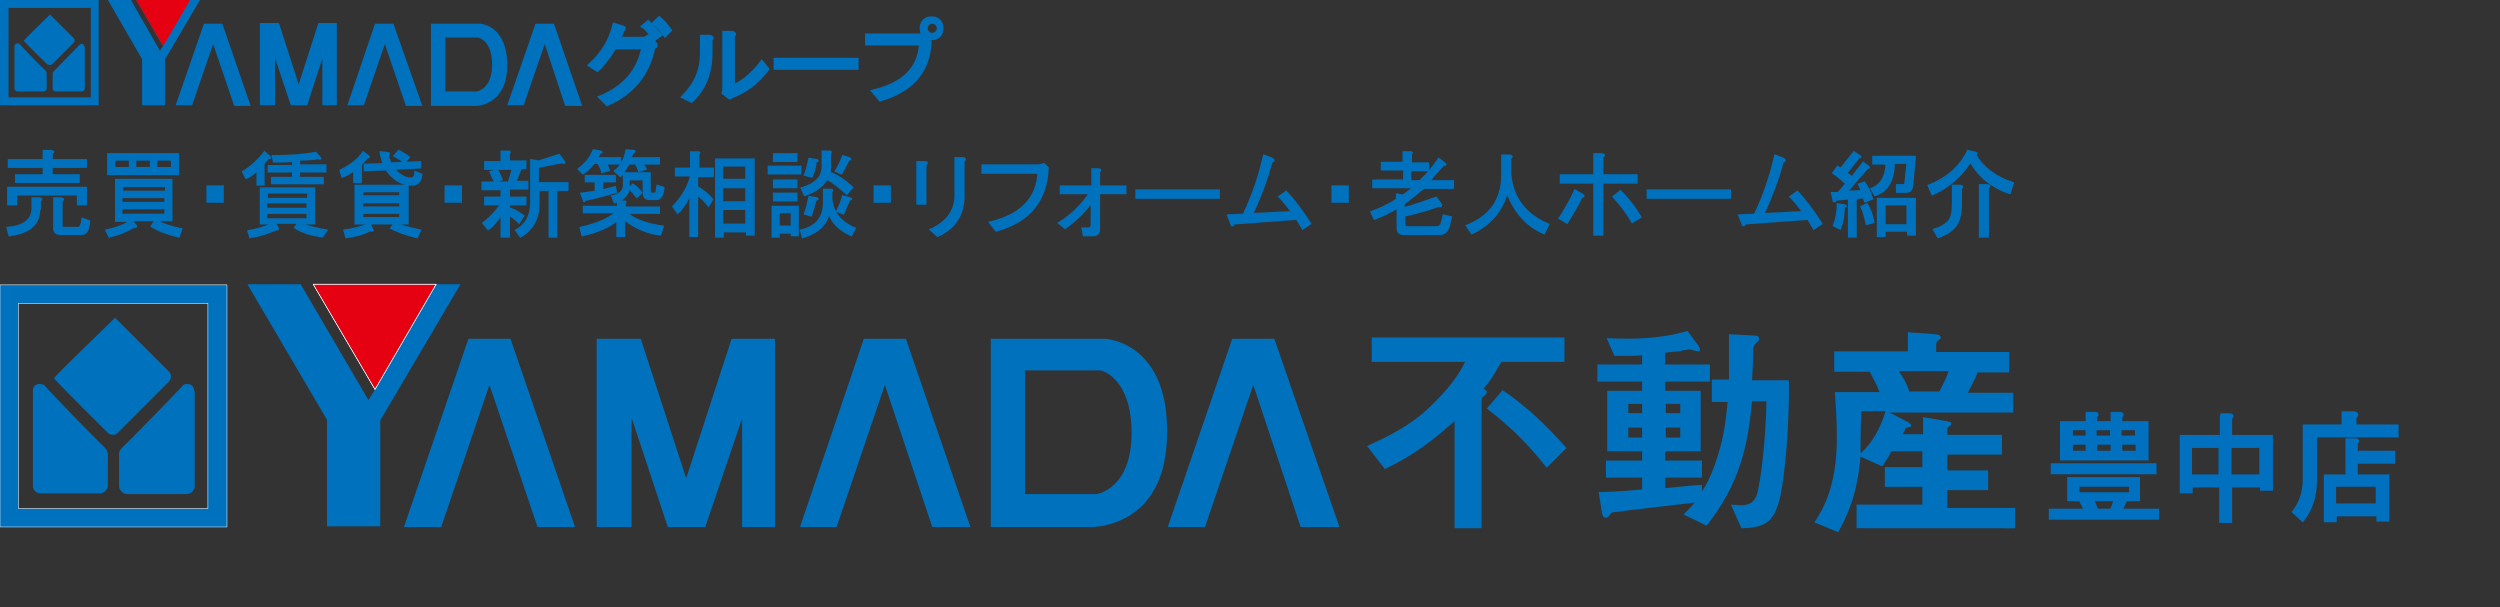 <?xml version="1.0" encoding="utf-8"?>
<!-- Generator: Adobe Illustrator 24.1.2, SVG Export Plug-In . SVG Version: 6.00 Build 0)  -->
<svg version="1.1" id="Layer_1" xmlns="http://www.w3.org/2000/svg" xmlns:xlink="http://www.w3.org/1999/xlink" x="0px" y="0px"
	 viewBox="0 0 380 92.3" style="enable-background:new 0 0 380 92.3;" xml:space="preserve">
<rect x="0" y="0" width="380" height="92.3" fill="#333333" stroke="none"/>
<style type="text/css">
	.st0{fill:#0071BC;}
	.st1{fill:none;stroke:#FFFFFF;stroke-width:7.800873e-02;stroke-linecap:round;stroke-linejoin:round;stroke-miterlimit:10;}
	.st2{fill:#E50012;}
	.st3{clip-path:url(#SVGID_2_);}
	.st4{fill:#0070BF;stroke:#0070BF;stroke-width:0.573;stroke-miterlimit:10;}
	.st5{clip-path:url(#SVGID_4_);}
	.st6{clip-path:url(#SVGID_6_);}
	.st7{fill:#0071BC;stroke:#0071BC;stroke-width:0.621;stroke-miterlimit:10;}
	.st8{clip-path:url(#SVGID_6_);fill:#0071BC;}
	.st9{clip-path:url(#SVGID_6_);fill:#E50012;}
	.st10{fill:#0071BC;stroke:#0071BC;stroke-width:0.241;stroke-miterlimit:10;}
</style>
<g>
	<g>
		<g>
			<path class="st0" d="M228.2,55c-1.4,2.5-1.8,3-2.7,4.1c0.2,0.1,0.5,0.2,0.5,0.5c0,0.2-0.2,0.4-0.2,0.4c-0.6,0.5-0.6,0.5-0.6,0.8
				c0,19.5,0,19.5,0,19.5c-4.1,0-4.1,0-4.1,0c0-16.3,0-16.3,0-16.3c-3.9,3.5-6.7,5.4-10.6,7.3c-2.7-3.5-2.7-3.5-2.7-3.5
				c2.3-1.1,6.7-2.9,10.3-6.7c1.8-1.8,3.5-3.8,4.6-6.1c-14.2,0-14.2,0-14.2,0c0-3.7,0-3.7,0-3.7c29.3,0,29.3,0,29.3,0
				c0,3.7,0,3.7,0,3.7H228.2z M235.1,71.1c-2.6-3.3-5.2-6-9.1-9c2.4-2.8,2.4-2.8,2.4-2.8c3.8,2.6,6.7,5.4,9.7,8.8L235.1,71.1z"/>
			<path class="st0" d="M270.7,75c-0.9,4.3-2.2,5.2-6,5.3c-1.6-3.6-1.6-3.6-1.6-3.6c0.4,0,1,0.1,1.6,0.1c1.5,0,2.1-0.8,2.4-1.8
				c0.5-1.9,1.3-7.8,1.4-14c-2.2,0-2.2,0-2.2,0c-0.6,6.8-1.9,12.6-6.9,18.9c-3.5-1.7-3.5-1.7-3.5-1.7c0.5-0.5,0.8-0.8,1.7-1.8
				c-1.6,0.2-9.8,1.1-11.7,1.4c-0.8,0.1-0.9,0-1.1,0.3c-0.3,0.4-0.4,0.6-0.7,0.6c-0.3,0-0.5-0.2-0.6-0.7c-0.5-3.2-0.5-3.2-0.5-3.2
				c2.1,0,5.4-0.3,6.6-0.4c0-1.8,0-1.8,0-1.8c-5.5,0-5.5,0-5.5,0c0-2.6,0-2.6,0-2.6c5.5,0,5.5,0,5.5,0c0-1.4,0-1.4,0-1.4
				c-5.3,0-5.3,0-5.3,0c0-9.2,0-9.2,0-9.2c5.3,0,5.3,0,5.3,0c0-1.4,0-1.4,0-1.4c-6.8,0-6.8,0-6.8,0c0-2.6,0-2.6,0-2.6
				c6.8,0,6.8,0,6.8,0c0-1.4,0-1.4,0-1.4c-0.7,0.1-1.8,0.1-4.2,0.1c-1.2-2.7-1.2-2.7-1.2-2.7c4.1,0.2,8.3,0.1,12.3-1.1
				c1.7,2.3,1.7,2.3,1.7,2.3c0.1,0.2,0.2,0.3,0.2,0.5c0,0.2-0.1,0.3-0.4,0.3c-0.2,0-1-0.3-1.2-0.3c-0.2,0-1.3,0.2-1.4,0.3
				c-0.1,0-1.5,0.1-2.3,0.2c0,1.8,0,1.8,0,1.8c6.8,0,6.8,0,6.8,0c0,2.6,0,2.6,0,2.6c-6.8,0-6.8,0-6.8,0c0,1.4,0,1.4,0,1.4
				c5.4,0,5.4,0,5.4,0c0,9.2,0,9.2,0,9.2c-5.4,0-5.4,0-5.4,0c0,1.4,0,1.4,0,1.4c5.6,0,5.6,0,5.6,0c0,2.6,0,2.6,0,2.6
				c-5.6,0-5.6,0-5.6,0c0,1.6,0,1.6,0,1.6c3.2-0.3,3.8-0.4,5.6-0.5c0,1,0,1,0,1c0.6-0.9,1.4-2.3,2.3-5.1c1.2-3.6,1.4-6.7,1.6-8.5
				c-2.4,0-2.4,0-2.4,0c0-3.4,0-3.4,0-3.4c2.6,0,2.6,0,2.6,0c0-3.8,0-3.9,0-6.9c3.8,0.2,3.8,0.2,3.8,0.2c0.2,0,0.8,0,0.8,0.5
				c0,0.2-0.1,0.3-0.2,0.4c-0.6,0.5-0.6,0.6-0.7,1c0,0.7-0.1,4.1-0.2,4.9c5.6,0,5.6,0,5.6,0C272,60.5,271.8,69,270.7,75L270.7,75z
				 M249.6,61.4c-2.1,0-2.1,0-2.1,0c0,1.4,0,1.4,0,1.4c2.1,0,2.1,0,2.1,0V61.4z M249.6,65c-2.1,0-2.1,0-2.1,0c0,1.5,0,1.5,0,1.5
				c2.1,0,2.1,0,2.1,0V65z M255.4,61.4c-2.2,0-2.2,0-2.2,0c0,1.4,0,1.4,0,1.4c2.2,0,2.2,0,2.2,0V61.4z M255.4,65c-2.2,0-2.2,0-2.2,0
				c0,1.5,0,1.5,0,1.5c2.2,0,2.2,0,2.2,0V65z"/>
			<path class="st0" d="M282.2,79.8c0-3.1,0-3.1,0-3.1c10,0,10,0,10,0c0-2.7,0-2.7,0-2.7c-5.7,0-5.7,0-5.7,0c0-3,0-3,0-3
				c5.7,0,5.7,0,5.7,0c0-2.4,0-2.4,0-2.4c-4.7,0-4.7,0-4.7,0c-0.4,0.8-0.9,1.5-1.4,2.3c-3.3-1.5-3.3-1.5-3.3-1.5
				c-0.5,5.6-1.8,8.6-3.4,11.5c-3.6-1.5-3.6-1.5-3.6-1.5c1.3-2,3.4-5.5,3.4-12.8c0-0.6,0-3.2-0.3-7c6.8,0,6.8,0,6.8,0
				c-0.5-1.3-1-2.1-1.5-3.1c-5.4,0-5.4,0-5.4,0c0-3.1,0-3.1,0-3.1c11.2,0,11.2,0,11.2,0c0-2.9,0-2.9,0-2.9c4.1,0.3,4.1,0.3,4.1,0.3
				c0.2,0,0.9,0.1,0.9,0.5c0,0.2-0.2,0.3-0.3,0.4c-0.1,0-0.4,0.3-0.4,0.6c0,1.2,0,1.2,0,1.2c11.1,0,11.1,0,11.1,0c0,3.1,0,3.1,0,3.1
				c-4.8,0-4.8,0-4.8,0c-0.5,1.3-1,2.1-1.5,3.1c6.9,0,6.9,0,6.9,0c0,3,0,3,0,3c-18.8,0-18.8,0-18.8,0c2.7,1.4,2.7,1.4,2.7,1.4
				c0.5,0.3,0.6,0.4,0.6,0.6c0,0.1,0,0.1,0,0.1c-0.1,0.1-0.6,0.2-0.7,0.2c-0.1,0.1-0.2,0.2-0.6,1c3.1,0,3.1,0,3.1,0
				c0-2.6,0-2.6,0-2.6c3.5,0.6,3.5,0.6,3.5,0.6c0.4,0.1,0.8,0.1,0.8,0.4c0,0.2-0.1,0.3-0.2,0.3c-0.1,0.1-0.4,0.3-0.4,0.4
				c0,1,0,1,0,1c8.3,0,8.3,0,8.3,0c0,3,0,3,0,3c-8.3,0-8.3,0-8.3,0c0,2.4,0,2.4,0,2.4c6.2,0,6.2,0,6.2,0c0,3,0,3,0,3
				c-6.2,0-6.2,0-6.2,0c0,2.7,0,2.7,0,2.7c10.3,0,10.3,0,10.3,0c0,3.1,0,3.1,0,3.1H282.2z M282.9,62.5c-0.1,3.6-0.1,5-0.1,6.4
				c1.8-1.5,3.2-4.2,3.8-6.4H282.9z M288.6,56.4c0.7,1,1.2,1.8,1.6,3.1c4.6,0,4.6,0,4.6,0c0.2-0.5,0.8-1.4,1.4-3.1H288.6z"/>
			<path class="st0" d="M2.8,46.1h28.8v31.2H2.8V46.1L2.8,46.1z M0,80.1h34.5V43.3H0V80.1L0,80.1z"/>
			<path class="st1" d="M2.8,46.1h28.8v31.2H2.8V46.1L2.8,46.1z M0,80.1h34.5V43.3H0V80.1L0,80.1z"/>
			<path class="st0" d="M25.7,56.5c0,0-4.9-4.9-8.2-8.2c-3.3,3.2-8.7,8.4-9.3,9.2c1.6,1.8,8.2,8.3,8.2,8.3c0.4,0.4,1.1,0.4,1.5,0
				c7.7-7.7,7.7-7.7,7.7-7.7C26.1,57.6,26.1,56.9,25.7,56.5 M29.5,59.4c0-1.2-1.4-1.2-1.7-0.8c-0.6,0.7-8.5,8.8-8.9,9.1
				c-0.8,0.8-0.8,0.9-0.8,1.4c0,4.8,0,4.8,0,4.8c0,0.6,0.6,1.2,1.2,1.2c9.1,0,9.1,0,9.1,0c0.6,0,1.2-0.6,1.2-1.2V59.4z M15.6,67.7
				c-0.4-0.3-8.3-8.4-8.8-9.1C6.3,58.2,5,58.2,5,59.4c0,14.5,0,14.5,0,14.5C5,74.4,5.5,75,6.1,75c9.1,0,9.1,0,9.1,0
				c0.6,0,1.2-0.6,1.2-1.2c0-4.8,0-4.8,0-4.8C16.3,68.5,16.3,68.4,15.6,67.7L15.6,67.7z"/>
			<path class="st0" d="M69.8,43.3L69.8,43.3 M166.6,75.1c-0.2,0-6.2,0-10.8,0c0-18.8,0-18.8,0-18.8c11.4,0,11.4,0,11.4,0
				c0.5,0,4.8,1.4,4.8,9.5C172,74.2,166.9,75.1,166.6,75.1L166.6,75.1z M168,51.5c-17.4,0-17.4,0-17.4,0c0,28.6,0,28.6,0,28.6
				c15.7,0,15.7,0,15.7,0c1.2-0.1,11.1-0.8,11.1-14.4C177.5,51.9,168,51.5,168,51.5L168,51.5z M104.3,72.7
				c-6.9-21.2-6.9-21.2-6.9-21.2c-6.7,0-6.7,0-6.7,0c0,28.6,0,28.6,0,28.6c5.3,0,5.3,0,5.3,0c0-16.6,0-16.6,0-16.6
				c5.5,16.6,5.5,16.6,5.5,16.6c5.7,0,5.7,0,5.7,0c5.6-16.5,5.6-16.5,5.6-16.5c0,16.5,0,16.5,0,16.5c5,0,5,0,5,0
				c0-28.6,0-28.6,0-28.6c-6.6,0-6.6,0-6.6,0L104.3,72.7z M193.7,51.5c-6.4,0-6.4,0-6.4,0c-9.8,28.6-9.8,28.6-9.8,28.6
				c5.7,0,5.7,0,5.7,0c0-0.1,0-0.1,0-0.1c7.3-21.5,7.3-21.5,7.3-21.5c7.2,21.6,7.2,21.6,7.2,21.6c5.9,0,5.9,0,5.9,0L193.7,51.5z
				 M131.3,51.5c-9.7,28.6-9.7,28.6-9.7,28.6c5.6,0,5.6,0,5.6,0c0-0.1,0-0.1,0-0.1c7.3-21.5,7.3-21.5,7.3-21.5
				c7.2,21.6,7.2,21.6,7.2,21.6c5.8,0,5.8,0,5.8,0c-9.8-28.6-9.8-28.6-9.8-28.6H131.3z M71.2,51.5c-9.8,28.6-9.8,28.6-9.8,28.6
				c5.7,0,5.7,0,5.7,0c0-0.1,0-0.1,0-0.1c7.3-21.5,7.3-21.5,7.3-21.5c7.3,21.6,7.3,21.6,7.3,21.6c5.7,0,5.7,0,5.7,0
				c-9.8-28.6-9.8-28.6-9.8-28.6H71.2z"/>
			<path class="st0" d="M47.6,43.2c9.4,16,9.4,16,9.4,16c-1,1.6-1,1.6-1,1.6C45.7,43.2,45.7,43.2,45.7,43.2c-8.1,0-8.1,0-8.1,0
				c12.1,20.6,12.1,20.6,12.1,20.6c0,16.2,0,16.2,0,16.2c8.1,0,8.1,0,8.1,0c0-16.1,0-16.1,0-16.1C70,43.2,70,43.2,70,43.2"/>
			<polygon class="st2" points="47.6,43.2 57,59.2 66.3,43.2 47.6,43.2 			"/>
			<polygon class="st1" points="47.6,43.2 57,59.2 66.3,43.2 47.6,43.2 			"/>
			<polyline class="st1" points="47.6,43.2 57,59.2 66.3,43.2 47.6,43.2 			"/>
		</g>
		<g>
			<g>
				<defs>
					<rect id="SVGID_1_" x="299.3" y="52.2" width="80.7" height="40.1"/>
				</defs>
				<clipPath id="SVGID_2_">
					<use xlink:href="#SVGID_1_"  style="overflow:visible;"/>
				</clipPath>
				<g class="st3">
					<path class="st4" d="M323.1,75.9l-0.8,1.7h5.6v1.1h-16.2v-1.1h5.4l-0.9-1.7h-1.7v-3.1h10.5v3.1H323.1z M312,71.8v-1.1h15.5v1.1
						H312z M318.5,63.3v1h2.6v-1.4h1.1c0.4,0,0.4,0.2,0.1,0.4v1h4v5.4h-12.9v-5.4h3.9v-1.4h1.1C318.8,62.9,318.8,63,318.5,63.3z
						 M314.8,66.5h2.5v-1.4h-2.5V66.5z M314.8,68.8h2.5v-1.5h-2.5V68.8z M315.8,75.1h8.1v-1.4h-8.1V75.1z M318.7,77.6h2.3l0.6-1.7
						H318L318.7,77.6z M321,66.5v-1.4h-2.6v1.4H321z M318.5,68.8h2.6v-1.5h-2.6V68.8z M324.8,65.1h-2.6v1.4h2.6V65.1z M322.3,68.8
						h2.6v-1.5h-2.6V68.8z"/>
					<path class="st4" d="M337.5,63.1h1.4c0.4,0,0.4,0.2,0.1,0.4v2.9h6.2v7.9h-1.4v-0.5h-4.8v5.4h-1.4v-5.4h-4.6v0.9h-1.4v-8.3h6.1
						V63.1z M337.5,72.4v-4.6h-4.6v4.6H337.5z M343.7,72.4v-4.6h-4.8v4.6H343.7z"/>
					<path class="st4" d="M348.7,77.8c1.1-1.4,1.6-3.1,1.6-4.9v-8.1h5.9v-2h1.6c0.5,0.1,0.5,0.3,0.1,0.6v1.4h6.4v1.4h-12.4V73
						c0,2.3-0.6,4.3-1.9,6L348.7,77.8z M358,66.9c0.4,0,0.4,0.2,0.1,0.4v1.5h5.7v1.4h-5.7v2.2h4.8V79h-1.4v-0.8h-6.6v0.9h-1.4v-6.7
						h3.3v-5.5H358z M361.4,76.8v-3.1h-6.6v3.1H361.4z"/>
				</g>
			</g>
		</g>
	</g>
	<g>
		<g>
			<defs>
				<polygon id="SVGID_3_" points="0,0 145.4,0 145.4,20.5 0,20.5 0,0 				"/>
			</defs>
			<clipPath id="SVGID_4_">
				<use xlink:href="#SVGID_3_"  style="overflow:visible;"/>
			</clipPath>
			<g class="st5">
				<defs>
					<polygon id="SVGID_5_" points="0,20.5 145.4,20.5 145.4,0 0,0 0,20.5 					"/>
				</defs>
				<clipPath id="SVGID_6_">
					<use xlink:href="#SVGID_5_"  style="overflow:visible;"/>
				</clipPath>
				<g class="st6">
					<path class="st7" d="M92.3,15.8l-1-1c3.6-1.5,5.8-4,6.5-7.6h-4.4c-0.8,1.4-1.7,2.5-2.6,3.4l-1.1-0.7c1.9-1.7,3.1-3.7,3.7-6.1
						l1.3,0.4c0.2,0.1,0.2,0.2-0.1,0.3c-0.1,0.5-0.3,1-0.6,1.4h4l0.5-0.3l1,1c0.3,0.3,0.2,0.4-0.2,0.6
						C98.5,11.2,96.2,14.1,92.3,15.8z M97.8,4l0.7-0.6c0.6,0.6,1.2,1.2,1.8,1.9l-0.8,0.6C98.9,5.1,98.4,4.4,97.8,4z M99.5,3.5
						l0.7-0.7c0.6,0.5,1.1,1.1,1.6,1.8l-0.7,0.7C100.5,4.5,100,3.9,99.5,3.5z"/>
					<path class="st7" d="M103.9,14.7c1.8-1.8,2.8-3.9,2.8-6.6V5.6h1.2c0.3,0.1,0.4,0.2,0.1,0.4v2c0,3.1-1,5.5-2.9,7.3L103.9,14.7z
						 M111.3,13.2c1.6-0.6,3.1-1.9,4.5-3.7l0.8,1c-1.4,1.9-3.2,3.3-5.3,4.1l-0.4,0.2l-0.9-0.7l0.1-0.3V5h1.2
						c0.3,0.1,0.4,0.2,0.1,0.4V13.2z"/>
				</g>
				<g class="st6">
					<path class="st7" d="M117.9,10.3V9.1h12.3v1.2H117.9z"/>
				</g>
				<g class="st6">
					<path class="st7" d="M131.8,6.6V5.4h8.1l1.4,1c-0.2,4.4-2.7,7.3-7.5,8.7l-1-1.2c4.6-1.1,7-3.5,7.2-7.3H131.8z M140.5,5.4
						c-0.3-0.3-0.4-0.7-0.4-1.1s0.1-0.8,0.4-1.1c0.3-0.3,0.7-0.4,1.1-0.4s0.8,0.1,1.1,0.4c0.3,0.3,0.4,0.7,0.4,1.1s-0.1,0.8-0.4,1.1
						c-0.3,0.3-0.7,0.4-1.1,0.4S140.8,5.7,140.5,5.4z M142.4,5c0.2-0.2,0.3-0.4,0.3-0.7c0-0.3-0.1-0.5-0.3-0.7
						c-0.2-0.2-0.4-0.3-0.7-0.3c-0.3,0-0.5,0.1-0.7,0.3c-0.2,0.2-0.3,0.4-0.3,0.7c0,0.3,0.1,0.5,0.3,0.7c0.2,0.2,0.4,0.3,0.7,0.3
						C141.9,5.3,142.2,5.2,142.4,5z"/>
				</g>
				<path class="st8" d="M1.3,1.2h12.5v13.6H1.3V1.2L1.3,1.2z M0,16h15V0H0V16L0,16z"/>
				<path class="st8" d="M11.2,5.8c0,0-2.1-2.1-3.6-3.6c-1.4,1.4-3.8,3.7-4,4C4.3,7,7.2,9.8,7.2,9.8c0.2,0.1,0.5,0.1,0.7,0
					c3.3-3.3,3.3-3.3,3.3-3.3C11.4,6.3,11.4,6,11.2,5.8 M12.8,7.1c0-0.5-0.5-0.5-0.7-0.3c-0.3,0.3-3.7,3.8-3.8,3.9
					c-0.3,0.3-0.3,0.4-0.3,0.6c0,2.1,0,2.1,0,2.1c0,0.3,0.2,0.5,0.5,0.5c3.9,0,3.9,0,3.9,0c0.3,0,0.5-0.2,0.5-0.5V7.1z M6.8,10.6
					C6.6,10.5,3.2,7,3,6.7C2.8,6.5,2.2,6.5,2.2,7.1c0,6.3,0,6.3,0,6.3c0,0.3,0.2,0.5,0.5,0.5c3.9,0,3.9,0,3.9,0
					c0.3,0,0.5-0.2,0.5-0.5c0-2.1,0-2.1,0-2.1C7.1,11,7.1,10.9,6.8,10.6L6.8,10.6z"/>
				<path class="st8" d="M30.4,0L30.4,0 M72.4,13.9c-0.1,0-2.7,0-4.7,0c0-8.2,0-8.2,0-8.2c4.9,0,4.9,0,4.9,0c0.2,0,2.2,0.5,2.2,4.1
					C74.8,13.5,72.6,13.9,72.4,13.9L72.4,13.9z M73,3.6c-7.5,0-7.5,0-7.5,0c0,12.5,0,12.5,0,12.5c6.8,0,6.8,0,6.8,0
					c0.5,0,4.8-0.3,4.8-6.2C77.1,3.8,73,3.6,73,3.6L73,3.6z M45.4,12.8c-3-9.3-3-9.3-3-9.3c-2.9,0-2.9,0-2.9,0c0,12.5,0,12.5,0,12.5
					c2.3,0,2.3,0,2.3,0c0-7.2,0-7.2,0-7.2c2.4,7.2,2.4,7.2,2.4,7.2c2.5,0,2.5,0,2.5,0C49,8.9,49,8.9,49,8.9c0,7.1,0,7.1,0,7.1
					c2.2,0,2.2,0,2.2,0c0-12.5,0-12.5,0-12.5c-2.8,0-2.8,0-2.8,0L45.4,12.8z M84.2,3.6c-2.8,0-2.8,0-2.8,0C77.1,16,77.1,16,77.1,16
					c2.5,0,2.5,0,2.5,0c0,0,0,0,0,0c3.2-9.3,3.2-9.3,3.2-9.3c3.1,9.4,3.1,9.4,3.1,9.4c2.6,0,2.6,0,2.6,0L84.2,3.6z M57,3.6
					C52.8,16,52.8,16,52.8,16c2.5,0,2.5,0,2.5,0c0,0,0,0,0,0c3.2-9.3,3.2-9.3,3.2-9.3c3.2,9.4,3.2,9.4,3.2,9.4c2.5,0,2.5,0,2.5,0
					C59.8,3.6,59.8,3.6,59.8,3.6H57z M31,3.6C26.7,16,26.7,16,26.7,16c2.5,0,2.5,0,2.5,0c0,0,0,0,0,0c3.2-9.3,3.2-9.3,3.2-9.3
					c3.2,9.4,3.2,9.4,3.2,9.4c2.5,0,2.5,0,2.5,0C33.8,3.6,33.8,3.6,33.8,3.6H31z"/>
				<path class="st8" d="M20.7,0c4.1,7,4.1,7,4.1,7c-0.5,0.7-0.5,0.7-0.5,0.7C19.9,0,19.9,0,19.9,0c-3.5,0-3.5,0-3.5,0
					c5.2,9,5.2,9,5.2,9c0,7,0,7,0,7c3.5,0,3.5,0,3.5,0c0-7,0-7,0-7C30.4,0,30.4,0,30.4,0"/>
				<polygon class="st9" points="20.7,0 24.8,7 28.9,0 20.7,0 				"/>
			</g>
		</g>
	</g>
	<g>
		<path class="st10" d="M6,31.8c0,2.3-1.5,3.6-4.6,4l-0.3-1.2c2.5-0.2,3.8-1.2,3.8-2.9v-1.6h1.1c0.4,0.1,0.4,0.2,0.1,0.5V31.8z
			 M2.5,31.1H1.2v-2.6h11.9v2.6h-1.3v-1.5H2.5V31.1z M13.1,24.3v1.1H7.9v1.2H12v1.1H2.4v-1.1h4.2v-1.2H1.3v-1.1h5.3v-1.4h1.2
			c0.4,0.1,0.4,0.2,0.1,0.5v0.9H13.1z M9.7,34.6h2.2c0.3,0,0.5-0.5,0.6-1.4l1.1,0.4c-0.1,1.4-0.5,2-1.2,2H9.2c-0.7,0-1-0.3-1-1v-4.5
			h1.1c0.4,0.1,0.4,0.2,0.1,0.5v3.6C9.3,34.4,9.4,34.6,9.7,34.6z"/>
		<path class="st10" d="M17.6,33.5v-6.2h8.5v6.2h-2.4c1.1,0.6,2.4,1,3.9,1.3L27.2,36c-1.7-0.4-3.1-0.9-4.2-1.6l0.6-0.9H20l0.7,0.8
			c0.1,0.2,0,0.3-0.3,0.2c-1.2,0.7-2.4,1.2-3.8,1.5L16.1,35c1.5-0.3,2.8-0.8,3.7-1.4H17.6z M27.1,23.4v3.1H16.4v-3.1H27.1z
			 M19.7,24.3h-2.3v1.2h2.3V24.3z M18.6,29.1h6.6v-0.8h-6.6V29.1z M25.1,30h-6.6v0.8h6.6V30z M25.1,31.7h-6.6v0.9h6.6V31.7z
			 M22.9,24.3h-2.3v1.2h2.3V24.3z M26.1,24.3h-2.3v1.2h2.3V24.3z"/>
		<path class="st10" d="M33.9,28.3v2.4h-2.4v-2.4H33.9z"/>
		<path class="st10" d="M40.1,24.9v3.2h-1v-2.2c-0.6,0.6-1.2,1-1.7,1.2l-0.5-1c1.3-0.8,2.4-1.8,3.3-3l0.8,0.7
			c0.2,0.2,0.1,0.3-0.2,0.2L40.1,24.9z M37.7,35.1c1.2-0.2,2.4-0.5,3.6-1.1h-1.7v-5.4h8.2V34h-2c0.9,0.4,2.2,0.7,3.9,1L49,36
			c-1.8-0.3-3.2-0.7-4.2-1.4l0.5-0.7h-3.5l0.5,0.8c0,0.2-0.1,0.3-0.3,0.2c-1.4,0.6-2.7,1-4,1.2L37.7,35.1z M46.8,30.2v-0.9h-6.2v0.9
			H46.8z M40.5,30.8v0.9h6.2v-0.9H40.5z M40.5,32.4v0.9h6.2v-0.9H40.5z M49.5,25.2v0.9h-4V27h3.6v0.9h-7.8V27h3.2v-0.9h-3.7v-0.9
			h3.7v-0.7c-1,0.1-2,0.1-2.9,0.1l-0.2-0.9c2.8,0,4.9-0.2,6.6-0.5l0.7,0.8c0.1,0.2-0.1,0.2-0.4,0.1c-0.6,0.1-1.6,0.2-2.8,0.2v0.8
			H49.5z"/>
		<path class="st10" d="M53.8,27.6v-1.7c-0.6,0.5-1.2,0.8-1.8,1l-0.3-1c1.6-0.8,2.8-1.7,3.5-2.8l0.8,0.6c0.2,0.2,0.2,0.2-0.2,0.3
			c-0.2,0.3-0.5,0.6-0.9,1v2.7H53.8z M52.6,36.1l-0.3-1.1c1.5-0.2,2.7-0.5,3.7-1h-2v-5.8h8v5.8h-1.6c0.9,0.4,2.1,0.7,3.5,1l-0.5,1.1
			c-1.7-0.4-3-0.9-4-1.4l0.5-0.7h-3.7l0.4,0.8c0.2,0.3,0,0.4-0.3,0.2C55.3,35.6,54.1,35.9,52.6,36.1z M55.1,29.1v0.7h5.7v-0.7H55.1z
			 M55.1,30.8v0.7h5.7v-0.7H55.1z M55.1,33.1h5.7v-0.7h-5.7V33.1z M59.4,24.8l4.5-0.2v0.9l-4,0.2c0.9,0.9,1.7,1.4,2.5,1.4
			c0.5,0,0.7-0.3,0.7-1l1,0.4c-0.1,1.1-0.6,1.6-1.5,1.6c-1.5,0-2.9-0.8-3.9-2.3l-3.3,0.1V25l2.9-0.1c-0.2-0.5-0.4-1.1-0.5-1.8l1,0.1
			c0.4,0,0.5,0.2,0.2,0.3C59,23.9,59.2,24.3,59.4,24.8z M62.2,23.9l-0.7,0.8c-0.4-0.3-0.9-0.6-1.6-1l0.7-0.8
			C61.2,23.2,61.7,23.5,62.2,23.9z"/>
		<path class="st10" d="M70.1,28.3v2.4h-2.4v-2.4H70.1z"/>
		<path class="st10" d="M77.3,36h-1.1v-3.4c-0.6,1-1.3,1.8-2,2.3l-0.8-1c1.1-0.8,1.9-1.7,2.7-2.8h-2.4V30h2.5v-1.2h-2.9v-1.1h4
			l0.6-2h-4.2v-1.1h2.5V23h1.1c0.3,0,0.3,0.2,0.1,0.3v1.2h2.5v1.1h-0.7l-0.8,2h1.8v1.1h-2.8V30h2.5v1.1h-2.5v0.5
			c0.5,0.2,1.3,0.5,2.2,1.2l-0.7,1.1c-0.5-0.5-1-0.9-1.5-1.2V36z M74.5,26.1l1.1-0.3c0.3,0.5,0.5,1,0.7,1.5l-1.1,0.3
			C74.9,27.1,74.7,26.6,74.5,26.1z M78.4,35c1.5-0.8,2.3-2.2,2.3-4.2v-6.5l1.2,0.2l3.1-1l0.8,1.1c0.1,0.2-0.1,0.3-0.4,0.1l-3.6,0.7
			v2.4h4.5v1.1h-1.7V36h-1.1v-7.1h-1.6v2.1c0,2.2-0.9,3.9-2.8,5L78.4,35z"/>
		<path class="st10" d="M87.9,25.7c1.2-0.9,1.9-1.9,2.3-2.9l1.1,0.2c0.3,0.1,0.2,0.2-0.1,0.3L90.8,24h3.5v0.9h-2.2
			c0.2,0.3,0.4,0.6,0.5,1l-1.1,0.3c-0.1-0.5-0.3-0.9-0.6-1.4h-0.6c-0.5,0.6-1,1.2-1.7,1.6L87.9,25.7z M100.4,35.7
			c-1.9-0.2-3.8-1-5.5-2.3v2.5h-1.1v-2.4c-1.2,1-3,1.8-5.3,2.3l-0.3-1.2c2.6-0.6,4.4-1.4,5.4-2.3h-4.9v-0.9h5.2v-0.8l-0.5,0.2
			l-0.4-1c1.2-0.2,1.8-0.8,1.8-1.7v-1.8l-0.5,0.5L93.4,26c0.9-0.6,1.5-1.7,1.8-3.2l1.2,0.1c0.2,0.2,0.1,0.2-0.2,0.3L95.9,24h4.3v0.9
			h-2.5c0.2,0.3,0.3,0.5,0.5,0.8l-1.1,0.3c-0.1-0.4-0.3-0.8-0.5-1.1h-1c-0.3,0.5-0.6,1-0.9,1.4h4.1V29c0,0.3,0.1,0.4,0.4,0.4h0.3
			c0.2,0,0.3-0.2,0.3-0.6l0.1-0.6l1,0.3c-0.1,1.2-0.5,1.8-1.1,1.8h-1c-0.7,0-1-0.3-1-1v-2h-2.2v1.3l0.6-0.6c0.6,0.4,1,0.8,1.3,1.3
			l-0.7,0.7c-0.4-0.5-0.8-1-1.2-1.4c-0.1,0.9-0.6,1.5-1.6,2h0.9c0.3,0,0.3,0.2,0.1,0.3v0.6h5.2v0.9h-4.9c1.4,1.1,3.2,1.7,5.5,2
			L100.4,35.7z M93.4,27.6h-1.8v1.3l1.9-0.5l0.2,0.8c-1.6,0.5-3.2,0.9-4.7,1.2c-0.2,0.3-0.3,0.3-0.3,0l-0.4-1l2.2-0.3v-1.5H89v-0.9
			h4.5V27.6z"/>
		<path class="st10" d="M108.2,26.8h-2.2v1.6c0.9,0.5,1.7,1.2,2.3,1.9l-0.6,1c-0.6-0.7-1.1-1.3-1.7-1.6v6.2h-1.1v-6.3
			c-0.5,1.1-1.1,2.1-1.9,2.8l-0.7-1c1.4-1.5,2.3-3,2.7-4.7h-2.3v-1.1h2.3v-2.5h1.1c0.3,0,0.3,0.2,0.1,0.3v2.2h2.2V26.8z M108.7,24.2
			h5.9v11.5h-1.1v-0.5h-3.6V36h-1.1V24.2z M109.8,25.2v2.1h3.6v-2.1H109.8z M109.8,28.5v2.2h3.6v-2.2H109.8z M109.8,34.1h3.6v-2.3
			h-3.6V34.1z"/>
		<path class="st10" d="M121.7,25.3v1.1h-4.9v-1.1H121.7z M121.3,31.4v4.4h-1v-0.4h-1.9V36h-1v-4.6H121.3z M121.1,24.5h-3.5v-1.1
			h3.5V24.5z M121.1,28.5h-3.5v-1.1h3.5V28.5z M121.1,29.4v1.1h-3.5v-1.1H121.1z M120.3,32.3h-1.9v2.1h1.9V32.3z M126,32.4
			c-0.4,1.8-1.7,3-4,3.7l-0.3-1.1c2.3-0.5,3.5-1.9,3.5-4.2v-2h1.1c0.3,0,0.3,0.2,0.1,0.3v0.8c0,2.1,1.2,3.8,3.6,4.8l-0.6,1.1
			C127.6,35,126.4,33.8,126,32.4z M128.7,29.5c-1.1-1-2.1-1.8-3-2.3c-0.6,1.1-1.7,1.9-3.4,2.5l-0.5-1.1c2.1-0.6,3.2-1.7,3.2-3.3V23
			h1.1c0.3,0,0.3,0.2,0.1,0.3v2c0,0.3,0,0.6-0.1,0.9c1.1,0.4,2.2,1.1,3.5,2.3L128.7,29.5z M123.3,32.8l-1-0.3
			c0.3-0.8,0.5-1.7,0.7-2.6l1.2,0.2c0.2,0.2,0.1,0.2-0.2,0.3C123.8,31.1,123.6,31.9,123.3,32.8z M123.4,26.9l-1.1-0.3
			c0.3-0.8,0.5-1.6,0.7-2.5l1.2,0.2c0.2,0.2,0.1,0.2-0.2,0.3C124,25.2,123.8,26,123.4,26.9z M127,26c0.5-0.8,0.8-1.5,1.1-2.3l1,0.3
			c0.3,0.2,0.3,0.3-0.1,0.3c-0.2,0.5-0.6,1.2-1.1,2.1L127,26z M127.2,32.1c0.4-0.8,0.7-1.5,0.9-2.3l1.1,0.3c0.3,0.1,0.3,0.2-0.1,0.3
			c-0.3,0.7-0.6,1.4-0.9,2.1L127.2,32.1z"/>
		<path class="st10" d="M135.3,28.3v2.4h-2.4v-2.4H135.3z"/>
		<path class="st10" d="M140.7,31h-1.3v-6.4h1.2c0.4,0,0.4,0.2,0.1,0.5V31z M146.5,29.8c0,2.8-1.3,4.9-4,6.1l-1.1-1
			c2.5-1.1,3.8-2.9,3.8-5.2V24h1.2c0.4,0.1,0.4,0.2,0.1,0.5V29.8z"/>
		<path class="st10" d="M150.4,33.8c4.7-1.1,7.2-3.6,7.4-7.5h-8.5v-1.2h8.6l0.8-0.2l0.6,0.6c-0.2,5-2.8,8.2-7.9,9.6L150.4,33.8z"/>
		<path class="st10" d="M166.1,30.5c-1,1.5-2.4,2.9-4.2,4.2l-1-0.8c1.8-1.1,3.4-2.6,4.7-4.5h-4.4v-1.1h4.8v-2.6h1
			c0.3,0,0.4,0.2,0.1,0.4v2.2h4v1.1h-4v5.4c0,0.7-0.3,1-1,1h-1.4l-0.2-1.1h0.8c0.4,0,0.6-0.2,0.6-0.5V30.5z"/>
		<path class="st10" d="M172.7,30.1v-1.2h12.6v1.2H172.7z"/>
		<path class="st10" d="M186.6,32.7l2.4-0.1c1.4-2.9,2.4-5.9,3.1-9l1.3,0.5c0.3,0.2,0.3,0.4-0.1,0.5c-0.7,2.7-1.7,5.3-2.9,7.9
			l5.9-0.3c-0.8-1.1-1.4-1.8-1.9-2.3l1.1-0.8c1.3,1.4,2.5,3,3.7,4.9l-1.2,0.8l-0.9-1.5l-9.5,0.7c-0.2,0.4-0.4,0.4-0.5,0L186.6,32.7z
			"/>
		<path class="st10" d="M204.9,28.3v2.4h-2.4v-2.4H204.9z"/>
		<path class="st10" d="M214.4,24.8h2.7v1.1h-2.7v1.6h1.4c1.1-1,2-2.1,2.9-3.4l1,0.8c0.1,0.2,0,0.2-0.3,0.2c-1,1.1-1.7,1.9-2.1,2.4
			h3.6v1.1h-4.5c-1.1,0.9-2.1,1.7-3,2.4v0.6c1.6-0.4,3.2-1,4.9-1.6l0.8,1.1c0,0.3-0.1,0.3-0.3,0.2c-2,0.7-3.8,1.2-5.3,1.5V34
			c0,0.3,0.1,0.5,0.4,0.5h4.5c0.4,0,0.7-0.3,0.8-1l0.2-0.8l1.2,0.3l-0.3,1.2c-0.2,0.9-0.7,1.4-1.3,1.4h-5.7c-0.6,0-0.9-0.3-0.9-1v-3
			c-1.1,0.7-2.2,1.2-3.5,1.7l-0.5-1.1c1.4-0.5,2.7-1.1,3.9-1.9v-0.8l0.9,0.2c0.5-0.3,1-0.7,1.6-1.2h-6.1v-1.1h4.7v-1.6H210v-1.1h3.3
			v-1.6h1.1c0.3,0,0.3,0.2,0.1,0.3V24.8z"/>
		<path class="st10" d="M228.3,23.6h1.2c0.4,0.1,0.4,0.2,0.1,0.5v2.3c0.3,3.6,2.2,6.2,5.8,7.7l-0.7,1.4c-2.6-1.1-4.5-3.2-5.6-6.2
			c-0.8,2.8-2.6,4.9-5.4,6.2l-0.8-1.2c3.6-1.4,5.4-4,5.4-7.7V23.6z"/>
		<path class="st10" d="M238.2,33.9l-1.2-0.7c0.9-1.4,1.7-2.8,2.4-4.3l1.2,0.7c0.2,0.2,0.2,0.3-0.2,0.4
			C239.8,31.3,239,32.6,238.2,33.9z M242.3,23.4h1.2c0.4,0.1,0.5,0.2,0.1,0.5v2.7h5.2v1.2h-5.2v7.9h-1.3v-7.9h-5.1v-1.2h5.1V23.4z
			 M248.1,33.8c-0.8-1.4-1.8-2.7-2.9-3.9l1.1-0.9c1.4,1.4,2.4,2.8,3.1,4L248.1,33.8z"/>
		<path class="st10" d="M250.4,30.1v-1.2H263v1.2H250.4z"/>
		<path class="st10" d="M264.3,32.7l2.4-0.1c1.4-2.9,2.4-5.9,3.1-9l1.3,0.5c0.3,0.2,0.3,0.4-0.1,0.5c-0.7,2.7-1.7,5.3-2.9,7.9
			l5.9-0.3c-0.8-1.1-1.4-1.8-1.9-2.3l1.1-0.8c1.3,1.4,2.5,3,3.7,4.9l-1.2,0.8l-0.9-1.5l-9.5,0.7c-0.2,0.4-0.4,0.4-0.5,0L264.3,32.7z
			"/>
		<path class="st10" d="M279.3,25.3c0.2,0.1,0.3,0.2,0.5,0.3l2-2.5l0.9,0.6c0.2,0.2,0.2,0.2-0.1,0.2l-1.9,2.4
			c0.3,0.2,0.6,0.4,0.8,0.6l1.7-2.2l0.8,0.6c0.2,0.2,0.2,0.3-0.1,0.2l-3.1,3.6L283,29c-0.2-0.3-0.3-0.6-0.5-1l0.9-0.3
			c0.5,0.7,0.9,1.5,1.2,2.5l-1.1,0.5c-0.1-0.2-0.2-0.5-0.3-0.7l-1.1,0.2V36h-1.1v-5.8l-2,0.2c0,0.3-0.1,0.3-0.3,0.2l-0.3-1.3h1
			l1.2-1.4c-0.8-0.7-1.4-1.2-2-1.6L279.3,25.3z M279.7,34.8l-1-0.5c0.4-1,0.6-2.1,0.6-3.3l1.2,0.2c0.2,0.2,0.1,0.2-0.2,0.3
			C280.3,32.7,280.1,33.8,279.7,34.8z M283.8,31c0.5,0.8,0.8,1.7,1,2.8l-1.1,0.3c-0.2-0.9-0.4-1.8-0.8-2.7L283.8,31z M284.4,28.7
			c1.5-0.6,2.3-1.9,2.3-3.8h-2v-1.1h6.4l-0.4,4.4c-0.1,0.7-0.4,1-1,1h-1.4v-1.1h1c0.2,0,0.3-0.2,0.3-0.5l0.3-2.8h-2
			c0,2.6-1,4.3-2.9,4.9L284.4,28.7z M286.5,35.1v0.8h-1.1v-5.7h5.7v5.5h-1.1v-0.6H286.5z M289.9,31.1h-3.4v3.1h3.4V31.1z"/>
		<path class="st10" d="M305.5,29.4c-2.7-0.9-4.7-2.5-6-4.8c-1.4,2.3-3.4,3.9-5.8,5l-0.6-1.4c2.8-1.1,4.8-2.8,6-5.3l1.3,0.3
			c0.1,0,0.1,0.2-0.1,0.3c1.1,2,3,3.4,5.7,4.3L305.5,29.4z M296.8,28.2h1.2c0.4,0.1,0.4,0.2,0.1,0.5v2.3c0,1.5-0.3,2.7-0.8,3.3
			c-0.5,0.7-1.4,1.3-2.7,1.8l-0.7-1.2c1-0.3,1.7-0.7,2.2-1.2c0.5-0.5,0.7-1.4,0.7-2.7V28.2z M300.9,28.1h1.2
			c0.4,0.1,0.4,0.2,0.1,0.5v7.4h-1.3V28.1z"/>
	</g>
</g>
</svg>
